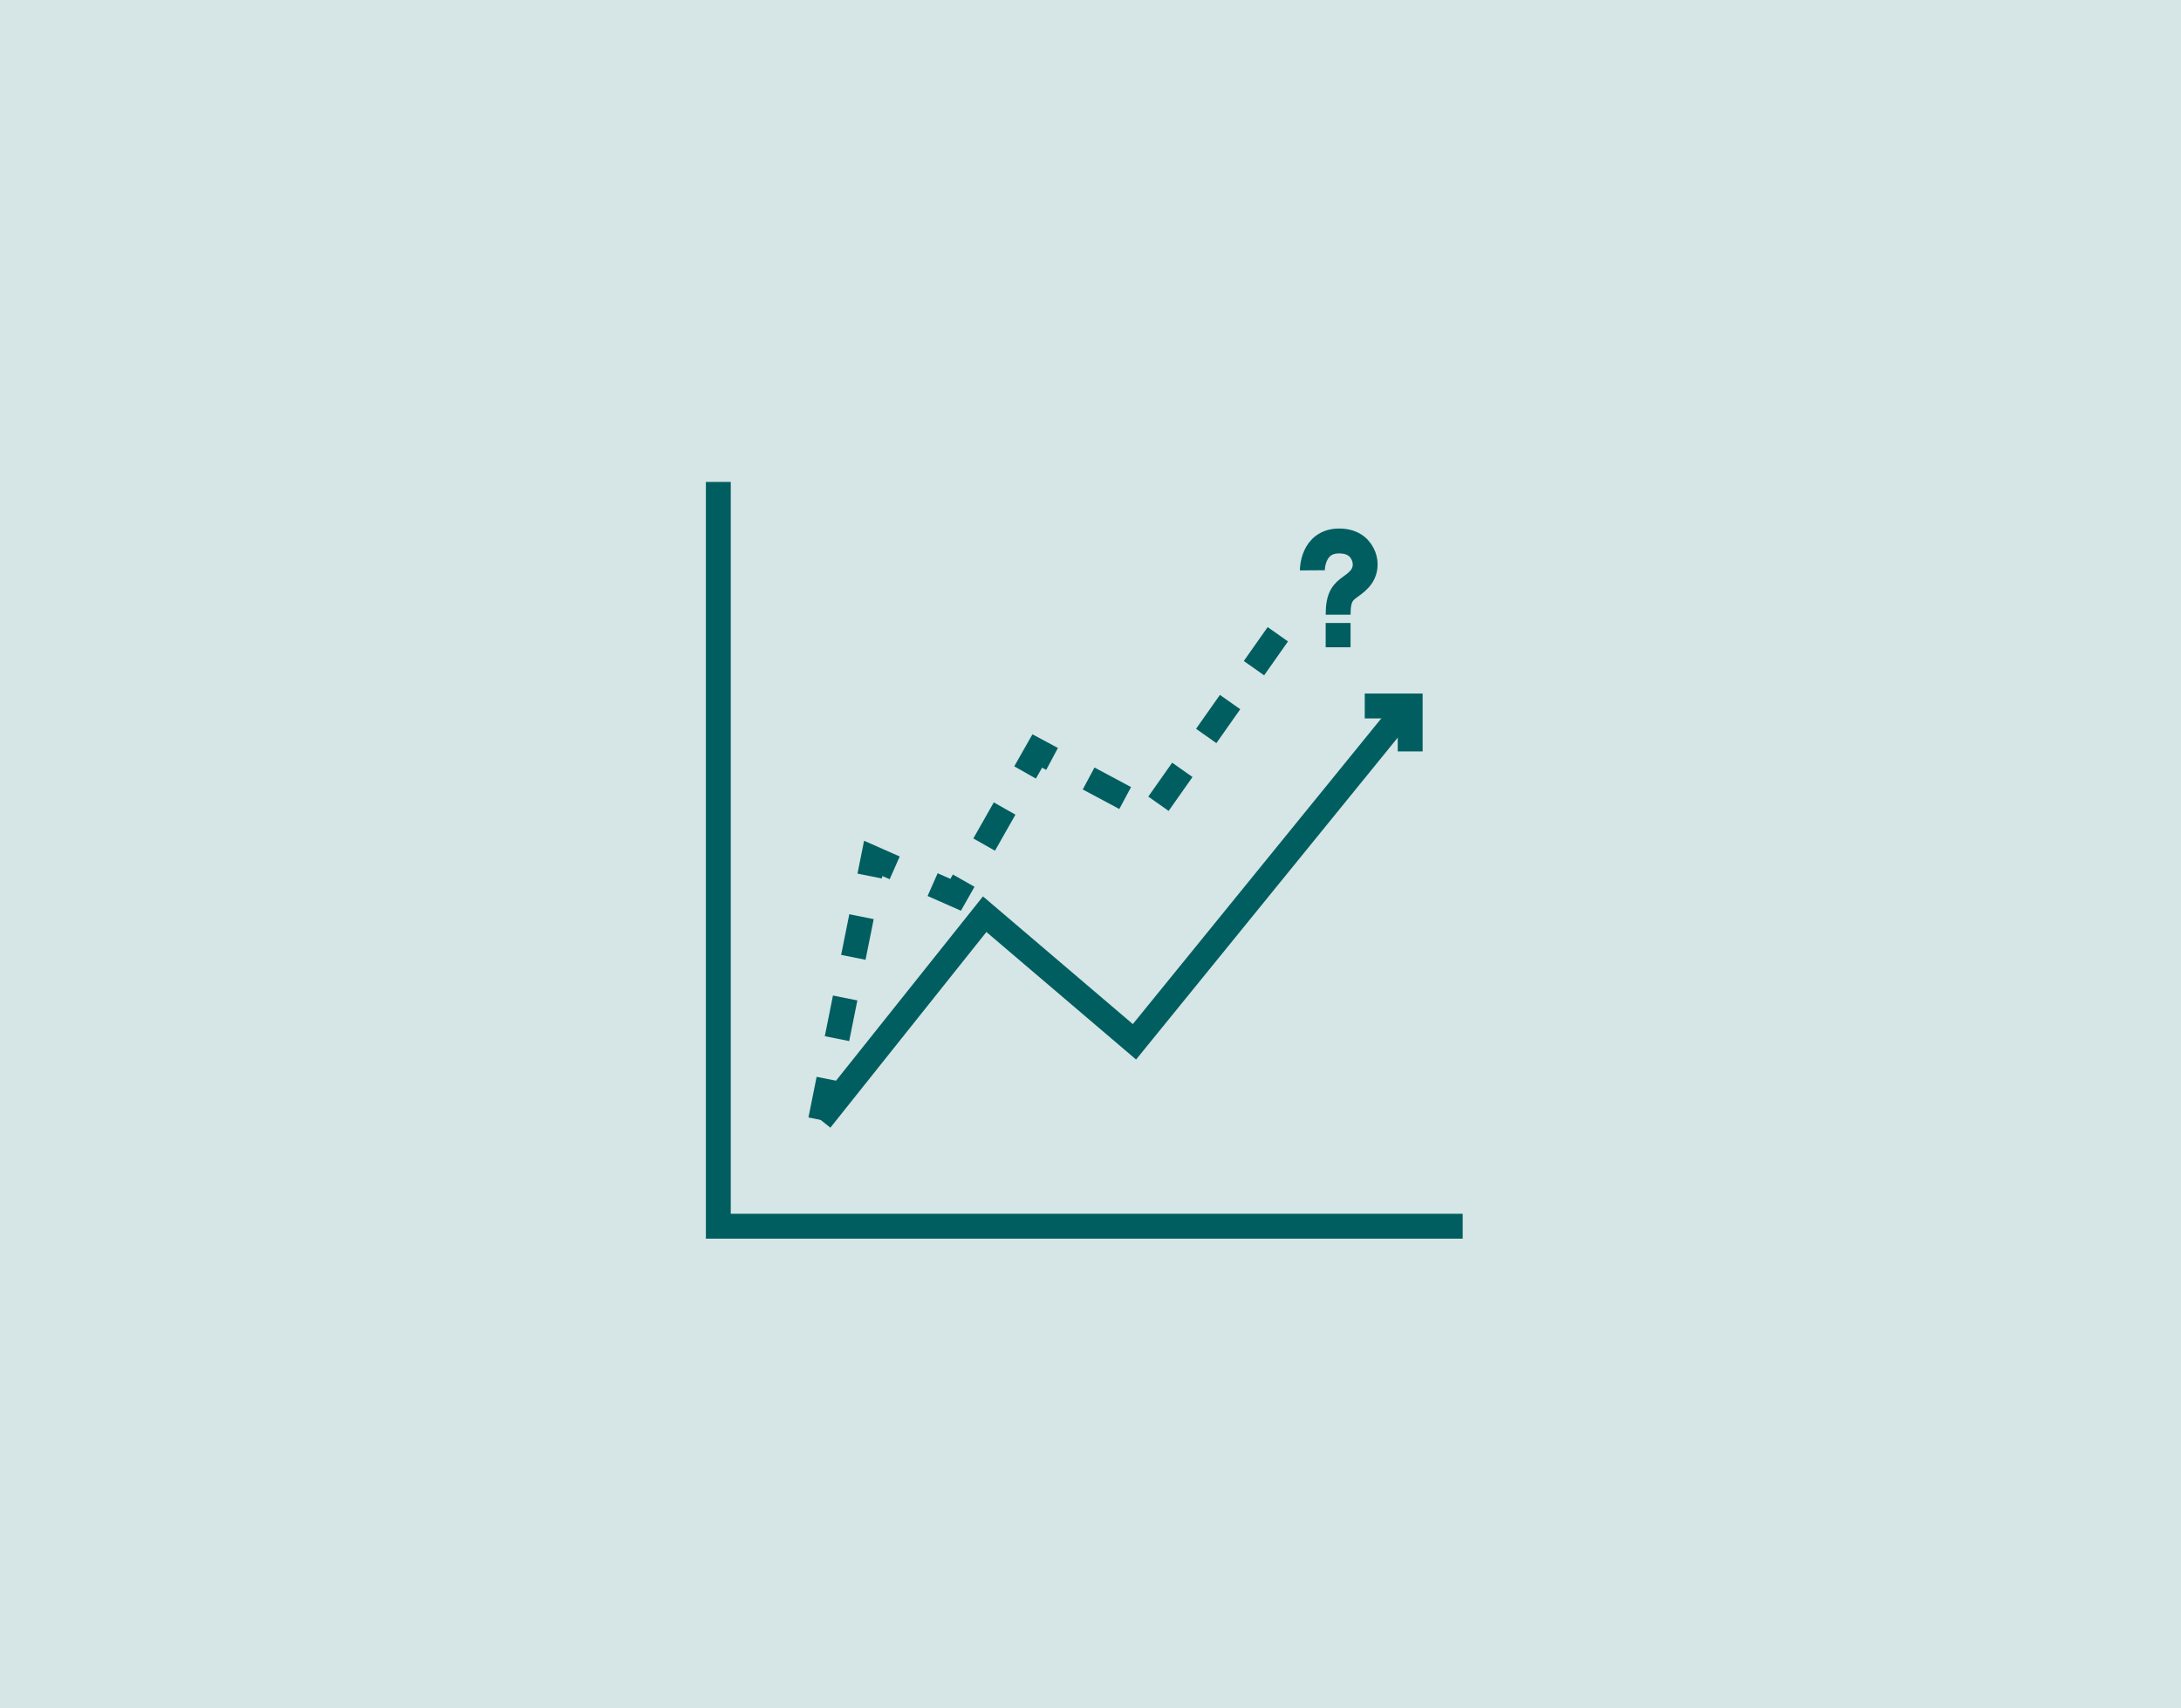 <?xml version="1.0" encoding="UTF-8"?>
<svg xmlns="http://www.w3.org/2000/svg" id="Lag_1" data-name="Lag 1" viewBox="0 0 263 206">
  <defs>
    <style>
      .cls-1, .cls-2 {
        fill: none;
        stroke: #005e61;
        stroke-miterlimit: 10;
        stroke-width: 3px;
      }

      .cls-3 {
        opacity: .8;
      }

      .cls-2 {
        stroke-dasharray: 5 5 5 5 5 5;
      }

      .cls-4 {
        fill: #ccdfdf;
      }
    </style>
  </defs>
  <g class="cls-3">
    <rect class="cls-4" x="0" y="0" width="263" height="206"></rect>
  </g>
  <g>
    <polyline class="cls-1" points="176.38 147.88 86.62 147.88 86.62 58.12"></polyline>
    <polyline class="cls-1" points="98.96 135.06 118.74 110.25 136.8 125.64 168.83 86.23"></polyline>
    <polyline class="cls-1" points="170.05 90.62 170.05 85.14 164.57 85.14"></polyline>
    <polyline class="cls-2" points="98.96 135.06 105.3 103.52 115.24 107.91 125.08 90.57 138.95 97.99 155.33 74.73"></polyline>
    <g>
      <path class="cls-1" d="M158.25,68.78s-.02-3.54,3.23-3.54c1.86,0,2.64,1.01,2.96,1.85s.2,1.7-.19,2.33c-.35.57-.88.96-1.34,1.29-.96.69-1.55,1.21-1.55,3.42"></path>
      <line class="cls-1" x1="161.36" y1="75.13" x2="161.36" y2="78.06"></line>
    </g>
  </g>
</svg>
